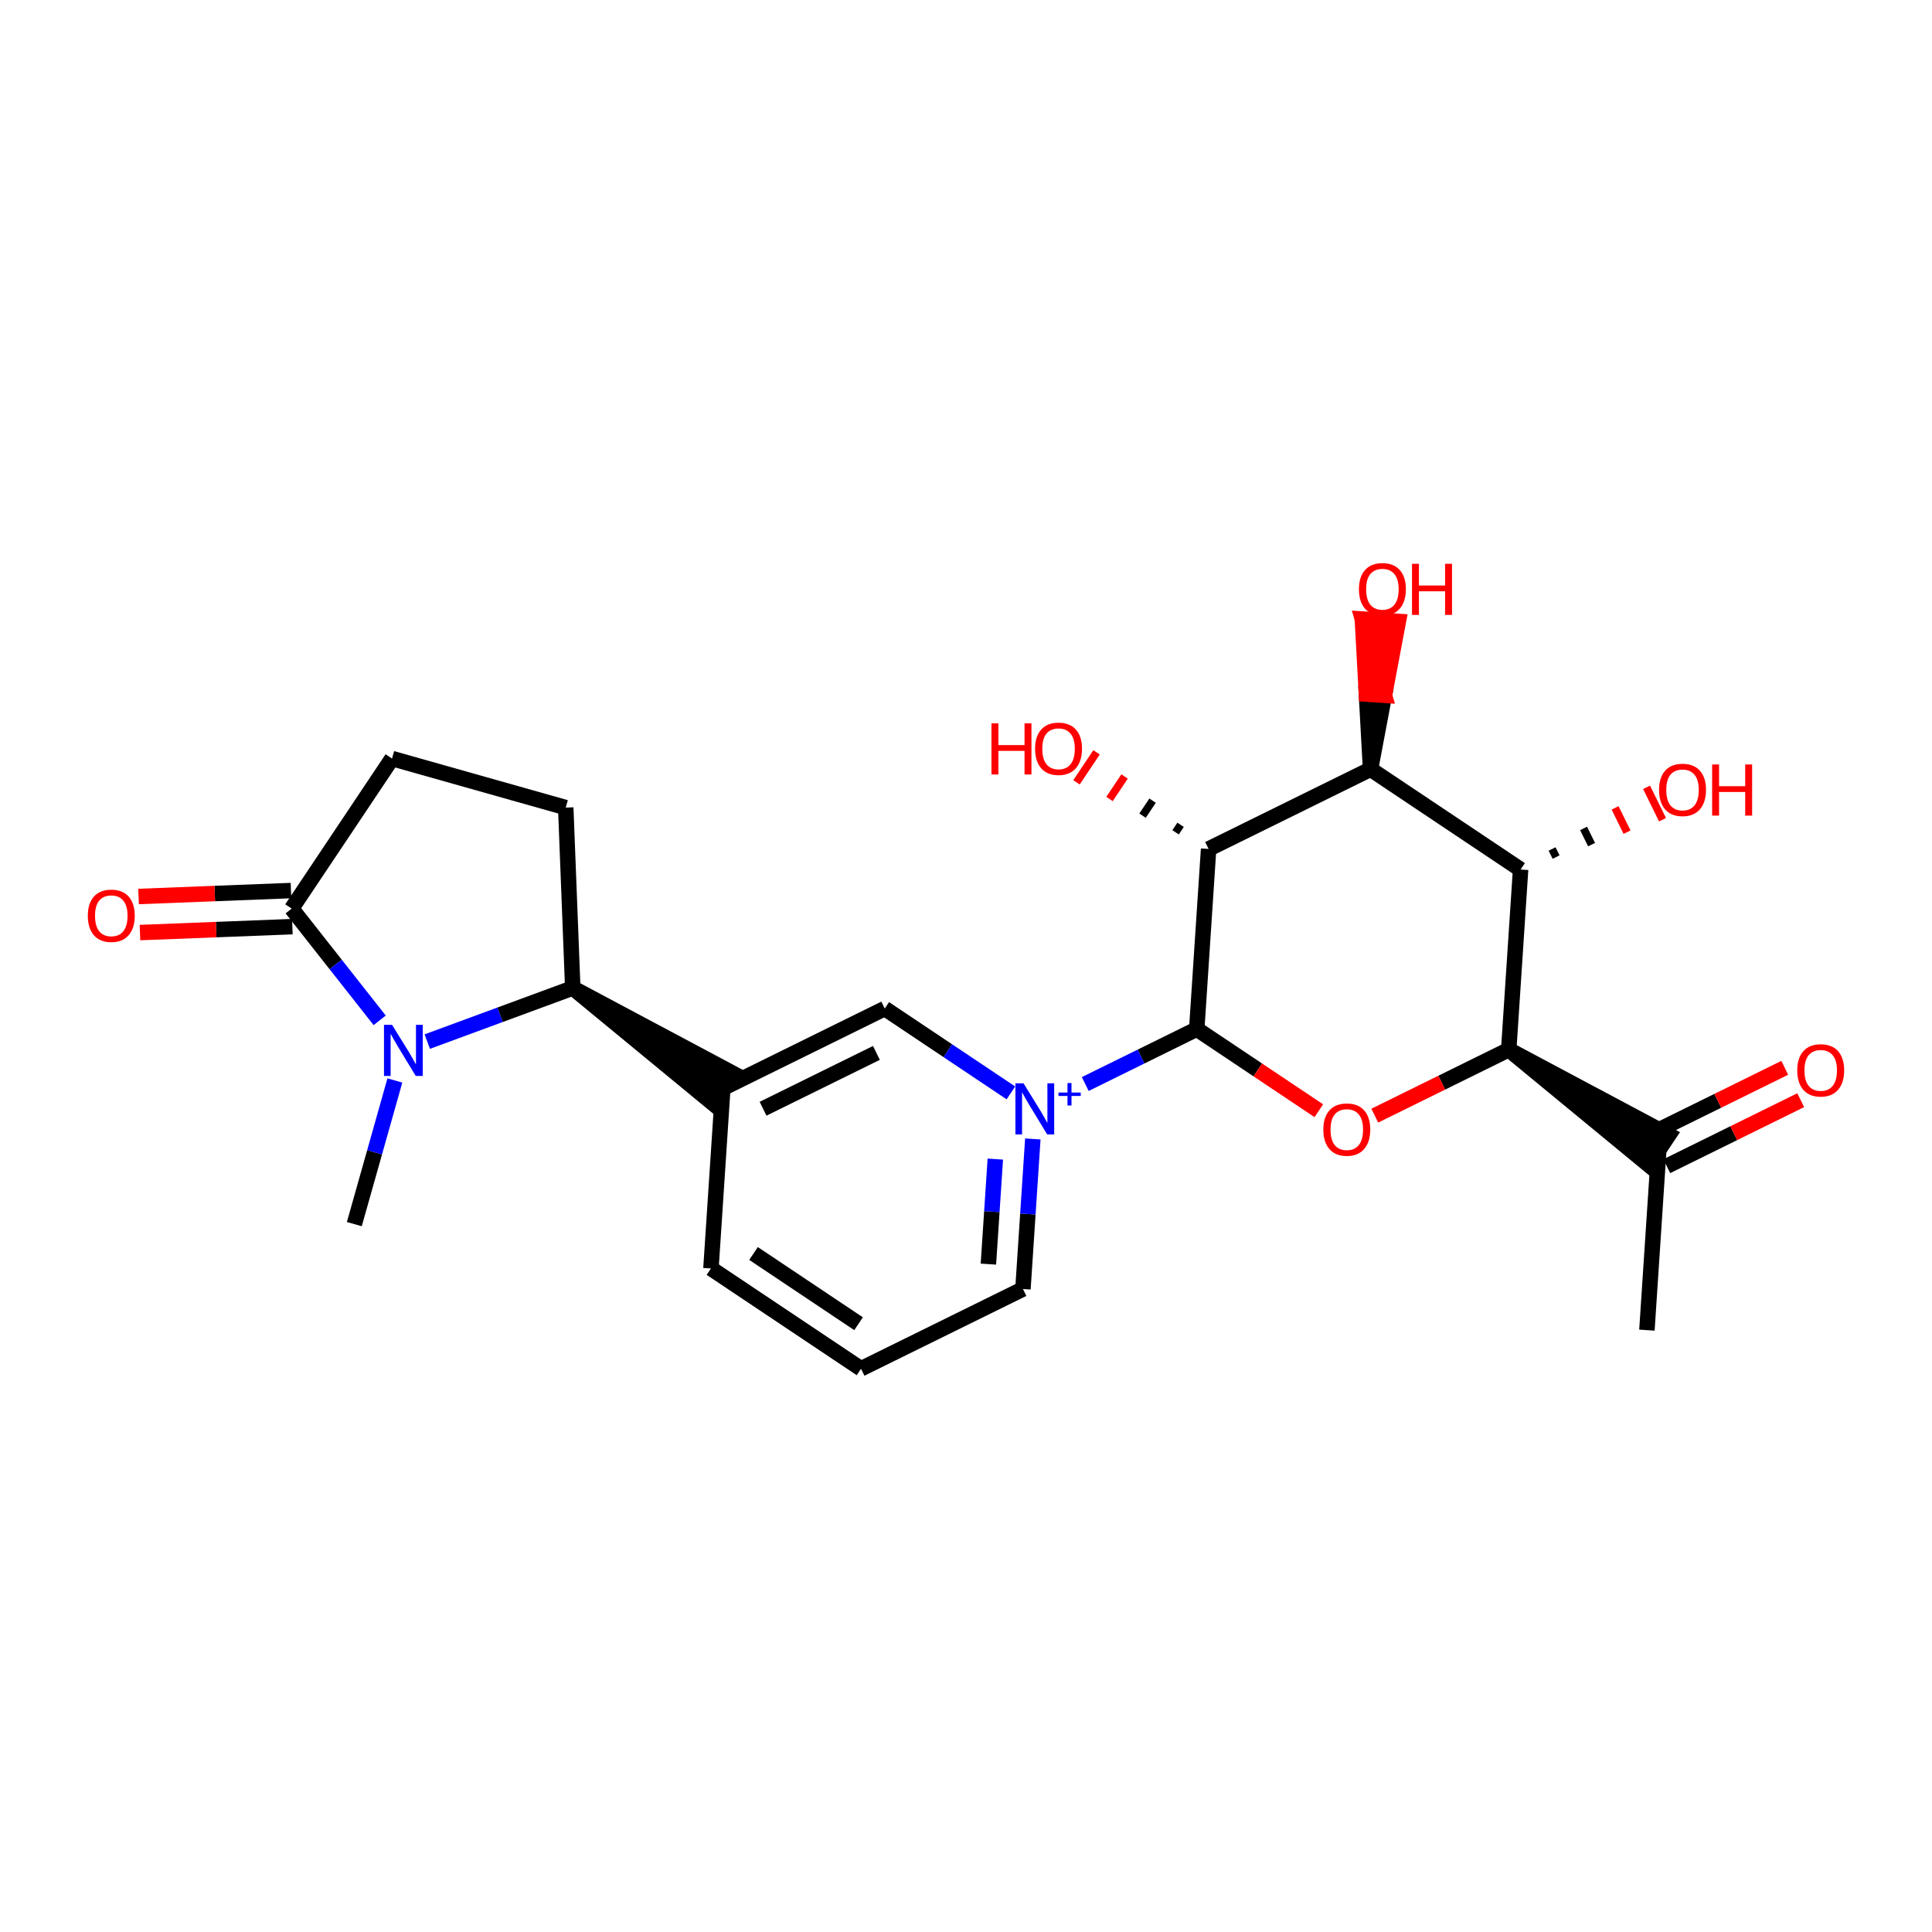 <?xml version='1.0' encoding='iso-8859-1'?>
<svg version='1.1' baseProfile='full'
              xmlns='http://www.w3.org/2000/svg'
                      xmlns:rdkit='http://www.rdkit.org/xml'
                      xmlns:xlink='http://www.w3.org/1999/xlink'
                  xml:space='preserve'
width='250px' height='250px' viewBox='0 0 250 250'>
<!-- END OF HEADER -->
<rect style='opacity:1.0;fill:#FFFFFF;stroke:none' width='250' height='250' x='0' y='0'> </rect>
<path class='bond-0 atom-0 atom-8' d='M 213.11,172.118 L 214.646,148.809' style='fill:none;fill-rule:evenodd;stroke:#000000;stroke-width:2.0px;stroke-linecap:butt;stroke-linejoin:miter;stroke-opacity:1' />
<path class='bond-1 atom-1 atom-17' d='M 45.848,158.401 L 48.473,149.107' style='fill:none;fill-rule:evenodd;stroke:#000000;stroke-width:2.0px;stroke-linecap:butt;stroke-linejoin:miter;stroke-opacity:1' />
<path class='bond-1 atom-1 atom-17' d='M 48.473,149.107 L 51.097,139.813' style='fill:none;fill-rule:evenodd;stroke:#0000FF;stroke-width:2.0px;stroke-linecap:butt;stroke-linejoin:miter;stroke-opacity:1' />
<path class='bond-2 atom-2 atom-3' d='M 111.414,177.121 L 91.996,164.137' style='fill:none;fill-rule:evenodd;stroke:#000000;stroke-width:2.0px;stroke-linecap:butt;stroke-linejoin:miter;stroke-opacity:1' />
<path class='bond-2 atom-2 atom-3' d='M 111.098,171.29 L 97.506,162.201' style='fill:none;fill-rule:evenodd;stroke:#000000;stroke-width:2.0px;stroke-linecap:butt;stroke-linejoin:miter;stroke-opacity:1' />
<path class='bond-3 atom-2 atom-6' d='M 111.414,177.121 L 132.368,166.797' style='fill:none;fill-rule:evenodd;stroke:#000000;stroke-width:2.0px;stroke-linecap:butt;stroke-linejoin:miter;stroke-opacity:1' />
<path class='bond-4 atom-3 atom-9' d='M 91.996,164.137 L 93.532,140.829' style='fill:none;fill-rule:evenodd;stroke:#000000;stroke-width:2.0px;stroke-linecap:butt;stroke-linejoin:miter;stroke-opacity:1' />
<path class='bond-5 atom-4 atom-5' d='M 73.206,104.503 L 50.726,98.155' style='fill:none;fill-rule:evenodd;stroke:#000000;stroke-width:2.0px;stroke-linecap:butt;stroke-linejoin:miter;stroke-opacity:1' />
<path class='bond-6 atom-4 atom-10' d='M 73.206,104.503 L 74.115,127.844' style='fill:none;fill-rule:evenodd;stroke:#000000;stroke-width:2.0px;stroke-linecap:butt;stroke-linejoin:miter;stroke-opacity:1' />
<path class='bond-7 atom-5 atom-11' d='M 50.726,98.155 L 37.742,117.572' style='fill:none;fill-rule:evenodd;stroke:#000000;stroke-width:2.0px;stroke-linecap:butt;stroke-linejoin:miter;stroke-opacity:1' />
<path class='bond-8 atom-6 atom-18' d='M 132.368,166.797 L 133.007,157.089' style='fill:none;fill-rule:evenodd;stroke:#000000;stroke-width:2.0px;stroke-linecap:butt;stroke-linejoin:miter;stroke-opacity:1' />
<path class='bond-8 atom-6 atom-18' d='M 133.007,157.089 L 133.647,147.38' style='fill:none;fill-rule:evenodd;stroke:#0000FF;stroke-width:2.0px;stroke-linecap:butt;stroke-linejoin:miter;stroke-opacity:1' />
<path class='bond-8 atom-6 atom-18' d='M 127.898,163.577 L 128.346,156.782' style='fill:none;fill-rule:evenodd;stroke:#000000;stroke-width:2.0px;stroke-linecap:butt;stroke-linejoin:miter;stroke-opacity:1' />
<path class='bond-8 atom-6 atom-18' d='M 128.346,156.782 L 128.793,149.986' style='fill:none;fill-rule:evenodd;stroke:#0000FF;stroke-width:2.0px;stroke-linecap:butt;stroke-linejoin:miter;stroke-opacity:1' />
<path class='bond-9 atom-7 atom-9' d='M 114.486,130.504 L 93.532,140.829' style='fill:none;fill-rule:evenodd;stroke:#000000;stroke-width:2.0px;stroke-linecap:butt;stroke-linejoin:miter;stroke-opacity:1' />
<path class='bond-9 atom-7 atom-9' d='M 113.408,136.244 L 98.74,143.471' style='fill:none;fill-rule:evenodd;stroke:#000000;stroke-width:2.0px;stroke-linecap:butt;stroke-linejoin:miter;stroke-opacity:1' />
<path class='bond-10 atom-7 atom-18' d='M 114.486,130.504 L 122.648,135.963' style='fill:none;fill-rule:evenodd;stroke:#000000;stroke-width:2.0px;stroke-linecap:butt;stroke-linejoin:miter;stroke-opacity:1' />
<path class='bond-10 atom-7 atom-18' d='M 122.648,135.963 L 130.811,141.421' style='fill:none;fill-rule:evenodd;stroke:#0000FF;stroke-width:2.0px;stroke-linecap:butt;stroke-linejoin:miter;stroke-opacity:1' />
<path class='bond-11 atom-15 atom-8' d='M 195.228,135.825 L 213.348,150.751 L 215.945,146.867 Z' style='fill:#000000;fill-rule:evenodd;fill-opacity:1;stroke:#000000;stroke-width:2.0px;stroke-linecap:butt;stroke-linejoin:miter;stroke-opacity:1;' />
<path class='bond-12 atom-8 atom-19' d='M 215.679,150.905 L 224.345,146.634' style='fill:none;fill-rule:evenodd;stroke:#000000;stroke-width:2.0px;stroke-linecap:butt;stroke-linejoin:miter;stroke-opacity:1' />
<path class='bond-12 atom-8 atom-19' d='M 224.345,146.634 L 233.011,142.364' style='fill:none;fill-rule:evenodd;stroke:#FF0000;stroke-width:2.0px;stroke-linecap:butt;stroke-linejoin:miter;stroke-opacity:1' />
<path class='bond-12 atom-8 atom-19' d='M 213.614,146.714 L 222.28,142.444' style='fill:none;fill-rule:evenodd;stroke:#000000;stroke-width:2.0px;stroke-linecap:butt;stroke-linejoin:miter;stroke-opacity:1' />
<path class='bond-12 atom-8 atom-19' d='M 222.28,142.444 L 230.947,138.174' style='fill:none;fill-rule:evenodd;stroke:#FF0000;stroke-width:2.0px;stroke-linecap:butt;stroke-linejoin:miter;stroke-opacity:1' />
<path class='bond-13 atom-10 atom-9' d='M 74.115,127.844 L 92.234,142.77 L 94.831,138.887 Z' style='fill:#000000;fill-rule:evenodd;fill-opacity:1;stroke:#000000;stroke-width:2.0px;stroke-linecap:butt;stroke-linejoin:miter;stroke-opacity:1;' />
<path class='bond-14 atom-10 atom-17' d='M 74.115,127.844 L 64.702,131.313' style='fill:none;fill-rule:evenodd;stroke:#000000;stroke-width:2.0px;stroke-linecap:butt;stroke-linejoin:miter;stroke-opacity:1' />
<path class='bond-14 atom-10 atom-17' d='M 64.702,131.313 L 55.289,134.782' style='fill:none;fill-rule:evenodd;stroke:#0000FF;stroke-width:2.0px;stroke-linecap:butt;stroke-linejoin:miter;stroke-opacity:1' />
<path class='bond-15 atom-11 atom-17' d='M 37.742,117.572 L 43.436,124.801' style='fill:none;fill-rule:evenodd;stroke:#000000;stroke-width:2.0px;stroke-linecap:butt;stroke-linejoin:miter;stroke-opacity:1' />
<path class='bond-15 atom-11 atom-17' d='M 43.436,124.801 L 49.131,132.03' style='fill:none;fill-rule:evenodd;stroke:#0000FF;stroke-width:2.0px;stroke-linecap:butt;stroke-linejoin:miter;stroke-opacity:1' />
<path class='bond-16 atom-11 atom-20' d='M 37.651,115.238 L 27.79,115.622' style='fill:none;fill-rule:evenodd;stroke:#000000;stroke-width:2.0px;stroke-linecap:butt;stroke-linejoin:miter;stroke-opacity:1' />
<path class='bond-16 atom-11 atom-20' d='M 27.79,115.622 L 17.93,116.006' style='fill:none;fill-rule:evenodd;stroke:#FF0000;stroke-width:2.0px;stroke-linecap:butt;stroke-linejoin:miter;stroke-opacity:1' />
<path class='bond-16 atom-11 atom-20' d='M 37.832,119.906 L 27.972,120.29' style='fill:none;fill-rule:evenodd;stroke:#000000;stroke-width:2.0px;stroke-linecap:butt;stroke-linejoin:miter;stroke-opacity:1' />
<path class='bond-16 atom-11 atom-20' d='M 27.972,120.29 L 18.112,120.674' style='fill:none;fill-rule:evenodd;stroke:#FF0000;stroke-width:2.0px;stroke-linecap:butt;stroke-linejoin:miter;stroke-opacity:1' />
<path class='bond-17 atom-12 atom-13' d='M 177.347,99.532 L 196.764,112.516' style='fill:none;fill-rule:evenodd;stroke:#000000;stroke-width:2.0px;stroke-linecap:butt;stroke-linejoin:miter;stroke-opacity:1' />
<path class='bond-18 atom-12 atom-14' d='M 177.347,99.532 L 156.393,109.856' style='fill:none;fill-rule:evenodd;stroke:#000000;stroke-width:2.0px;stroke-linecap:butt;stroke-linejoin:miter;stroke-opacity:1' />
<path class='bond-19 atom-12 atom-21' d='M 177.347,99.532 L 179.147,89.971 L 176.816,89.817 Z' style='fill:#000000;fill-rule:evenodd;fill-opacity:1;stroke:#000000;stroke-width:2.0px;stroke-linecap:butt;stroke-linejoin:miter;stroke-opacity:1;' />
<path class='bond-19 atom-12 atom-21' d='M 179.147,89.971 L 176.286,80.102 L 180.948,80.409 Z' style='fill:#FF0000;fill-rule:evenodd;fill-opacity:1;stroke:#FF0000;stroke-width:2.0px;stroke-linecap:butt;stroke-linejoin:miter;stroke-opacity:1;' />
<path class='bond-19 atom-12 atom-21' d='M 179.147,89.971 L 176.816,89.817 L 176.286,80.102 Z' style='fill:#FF0000;fill-rule:evenodd;fill-opacity:1;stroke:#FF0000;stroke-width:2.0px;stroke-linecap:butt;stroke-linejoin:miter;stroke-opacity:1;' />
<path class='bond-20 atom-13 atom-15' d='M 196.764,112.516 L 195.228,135.825' style='fill:none;fill-rule:evenodd;stroke:#000000;stroke-width:2.0px;stroke-linecap:butt;stroke-linejoin:miter;stroke-opacity:1' />
<path class='bond-21 atom-13 atom-22' d='M 201.356,110.905 L 200.839,109.858' style='fill:none;fill-rule:evenodd;stroke:#000000;stroke-width:1.0px;stroke-linecap:butt;stroke-linejoin:miter;stroke-opacity:1' />
<path class='bond-21 atom-13 atom-22' d='M 205.947,109.294 L 204.915,107.199' style='fill:none;fill-rule:evenodd;stroke:#000000;stroke-width:1.0px;stroke-linecap:butt;stroke-linejoin:miter;stroke-opacity:1' />
<path class='bond-21 atom-13 atom-22' d='M 210.538,107.683 L 208.99,104.54' style='fill:none;fill-rule:evenodd;stroke:#FF0000;stroke-width:1.0px;stroke-linecap:butt;stroke-linejoin:miter;stroke-opacity:1' />
<path class='bond-21 atom-13 atom-22' d='M 215.13,106.072 L 213.065,101.881' style='fill:none;fill-rule:evenodd;stroke:#FF0000;stroke-width:1.0px;stroke-linecap:butt;stroke-linejoin:miter;stroke-opacity:1' />
<path class='bond-22 atom-14 atom-16' d='M 156.393,109.856 L 154.857,133.165' style='fill:none;fill-rule:evenodd;stroke:#000000;stroke-width:2.0px;stroke-linecap:butt;stroke-linejoin:miter;stroke-opacity:1' />
<path class='bond-23 atom-14 atom-23' d='M 152.768,106.73 L 152.119,107.701' style='fill:none;fill-rule:evenodd;stroke:#000000;stroke-width:1.0px;stroke-linecap:butt;stroke-linejoin:miter;stroke-opacity:1' />
<path class='bond-23 atom-14 atom-23' d='M 149.144,103.604 L 147.845,105.546' style='fill:none;fill-rule:evenodd;stroke:#000000;stroke-width:1.0px;stroke-linecap:butt;stroke-linejoin:miter;stroke-opacity:1' />
<path class='bond-23 atom-14 atom-23' d='M 145.519,100.478 L 143.571,103.39' style='fill:none;fill-rule:evenodd;stroke:#FF0000;stroke-width:1.0px;stroke-linecap:butt;stroke-linejoin:miter;stroke-opacity:1' />
<path class='bond-23 atom-14 atom-23' d='M 141.894,97.351 L 139.297,101.235' style='fill:none;fill-rule:evenodd;stroke:#FF0000;stroke-width:1.0px;stroke-linecap:butt;stroke-linejoin:miter;stroke-opacity:1' />
<path class='bond-24 atom-15 atom-24' d='M 195.228,135.825 L 186.562,140.095' style='fill:none;fill-rule:evenodd;stroke:#000000;stroke-width:2.0px;stroke-linecap:butt;stroke-linejoin:miter;stroke-opacity:1' />
<path class='bond-24 atom-15 atom-24' d='M 186.562,140.095 L 177.895,144.365' style='fill:none;fill-rule:evenodd;stroke:#FF0000;stroke-width:2.0px;stroke-linecap:butt;stroke-linejoin:miter;stroke-opacity:1' />
<path class='bond-25 atom-16 atom-18' d='M 154.857,133.165 L 147.644,136.719' style='fill:none;fill-rule:evenodd;stroke:#000000;stroke-width:2.0px;stroke-linecap:butt;stroke-linejoin:miter;stroke-opacity:1' />
<path class='bond-25 atom-16 atom-18' d='M 147.644,136.719 L 140.431,140.273' style='fill:none;fill-rule:evenodd;stroke:#0000FF;stroke-width:2.0px;stroke-linecap:butt;stroke-linejoin:miter;stroke-opacity:1' />
<path class='bond-26 atom-16 atom-24' d='M 154.857,133.165 L 162.756,138.446' style='fill:none;fill-rule:evenodd;stroke:#000000;stroke-width:2.0px;stroke-linecap:butt;stroke-linejoin:miter;stroke-opacity:1' />
<path class='bond-26 atom-16 atom-24' d='M 162.756,138.446 L 170.654,143.728' style='fill:none;fill-rule:evenodd;stroke:#FF0000;stroke-width:2.0px;stroke-linecap:butt;stroke-linejoin:miter;stroke-opacity:1' />
<path  class='atom-17' d='M 50.734 132.614
L 52.902 136.118
Q 53.117 136.463, 53.463 137.089
Q 53.808 137.715, 53.827 137.753
L 53.827 132.614
L 54.705 132.614
L 54.705 139.229
L 53.799 139.229
L 51.472 135.398
Q 51.201 134.95, 50.912 134.436
Q 50.632 133.922, 50.547 133.763
L 50.547 139.229
L 49.688 139.229
L 49.688 132.614
L 50.734 132.614
' fill='#0000FF'/>
<path  class='atom-18' d='M 132.441 140.181
L 134.609 143.685
Q 134.824 144.031, 135.17 144.657
Q 135.515 145.283, 135.534 145.32
L 135.534 140.181
L 136.412 140.181
L 136.412 146.796
L 135.506 146.796
L 133.179 142.965
Q 132.908 142.517, 132.619 142.003
Q 132.338 141.489, 132.254 141.33
L 132.254 146.796
L 131.395 146.796
L 131.395 140.181
L 132.441 140.181
' fill='#0000FF'/>
<path  class='atom-18' d='M 136.967 141.374
L 138.133 141.374
L 138.133 140.146
L 138.651 140.146
L 138.651 141.374
L 139.847 141.374
L 139.847 141.818
L 138.651 141.818
L 138.651 143.051
L 138.133 143.051
L 138.133 141.818
L 136.967 141.818
L 136.967 141.374
' fill='#0000FF'/>
<path  class='atom-19' d='M 232.563 138.504
Q 232.563 136.915, 233.348 136.028
Q 234.133 135.14, 235.6 135.14
Q 237.067 135.14, 237.852 136.028
Q 238.636 136.915, 238.636 138.504
Q 238.636 140.111, 237.842 141.027
Q 237.048 141.933, 235.6 141.933
Q 234.142 141.933, 233.348 141.027
Q 232.563 140.12, 232.563 138.504
M 235.6 141.185
Q 236.609 141.185, 237.151 140.513
Q 237.702 139.831, 237.702 138.504
Q 237.702 137.205, 237.151 136.551
Q 236.609 135.888, 235.6 135.888
Q 234.591 135.888, 234.039 136.542
Q 233.497 137.196, 233.497 138.504
Q 233.497 139.84, 234.039 140.513
Q 234.591 141.185, 235.6 141.185
' fill='#FF0000'/>
<path  class='atom-20' d='M 11.364 118.5
Q 11.364 116.911, 12.149 116.024
Q 12.933 115.136, 14.4 115.136
Q 15.867 115.136, 16.652 116.024
Q 17.437 116.911, 17.437 118.5
Q 17.437 120.107, 16.643 121.023
Q 15.849 121.929, 14.4 121.929
Q 12.943 121.929, 12.149 121.023
Q 11.364 120.116, 11.364 118.5
M 14.4 121.181
Q 15.409 121.181, 15.951 120.509
Q 16.503 119.827, 16.503 118.5
Q 16.503 117.201, 15.951 116.547
Q 15.409 115.884, 14.4 115.884
Q 13.391 115.884, 12.84 116.538
Q 12.298 117.192, 12.298 118.5
Q 12.298 119.836, 12.84 120.509
Q 13.391 121.181, 14.4 121.181
' fill='#FF0000'/>
<path  class='atom-21' d='M 175.846 76.243
Q 175.846 74.654, 176.631 73.766
Q 177.416 72.879, 178.882 72.879
Q 180.349 72.879, 181.134 73.766
Q 181.919 74.654, 181.919 76.243
Q 181.919 77.85, 181.125 78.765
Q 180.331 79.672, 178.882 79.672
Q 177.425 79.672, 176.631 78.765
Q 175.846 77.859, 175.846 76.243
M 178.882 78.924
Q 179.892 78.924, 180.433 78.251
Q 180.985 77.569, 180.985 76.243
Q 180.985 74.944, 180.433 74.29
Q 179.892 73.626, 178.882 73.626
Q 177.873 73.626, 177.322 74.28
Q 176.78 74.934, 176.78 76.243
Q 176.78 77.579, 177.322 78.251
Q 177.873 78.924, 178.882 78.924
' fill='#FF0000'/>
<path  class='atom-21' d='M 182.713 72.954
L 183.61 72.954
L 183.61 75.766
L 186.993 75.766
L 186.993 72.954
L 187.89 72.954
L 187.89 79.569
L 186.993 79.569
L 186.993 76.513
L 183.61 76.513
L 183.61 79.569
L 182.713 79.569
L 182.713 72.954
' fill='#FF0000'/>
<path  class='atom-22' d='M 214.681 102.211
Q 214.681 100.623, 215.466 99.735
Q 216.251 98.847, 217.718 98.847
Q 219.185 98.847, 219.97 99.735
Q 220.755 100.623, 220.755 102.211
Q 220.755 103.818, 219.96 104.734
Q 219.166 105.64, 217.718 105.64
Q 216.26 105.64, 215.466 104.734
Q 214.681 103.828, 214.681 102.211
M 217.718 104.893
Q 218.727 104.893, 219.269 104.22
Q 219.82 103.538, 219.82 102.211
Q 219.82 100.912, 219.269 100.258
Q 218.727 99.595, 217.718 99.595
Q 216.709 99.595, 216.157 100.249
Q 215.616 100.903, 215.616 102.211
Q 215.616 103.547, 216.157 104.22
Q 216.709 104.893, 217.718 104.893
' fill='#FF0000'/>
<path  class='atom-22' d='M 221.549 98.922
L 222.446 98.922
L 222.446 101.735
L 225.828 101.735
L 225.828 98.922
L 226.725 98.922
L 226.725 105.537
L 225.828 105.537
L 225.828 102.482
L 222.446 102.482
L 222.446 105.537
L 221.549 105.537
L 221.549 98.922
' fill='#FF0000'/>
<path  class='atom-23' d='M 128.295 93.602
L 129.192 93.602
L 129.192 96.414
L 132.574 96.414
L 132.574 93.602
L 133.471 93.602
L 133.471 100.217
L 132.574 100.217
L 132.574 97.162
L 129.192 97.162
L 129.192 100.217
L 128.295 100.217
L 128.295 93.602
' fill='#FF0000'/>
<path  class='atom-23' d='M 133.939 96.891
Q 133.939 95.302, 134.723 94.415
Q 135.508 93.527, 136.975 93.527
Q 138.442 93.527, 139.227 94.415
Q 140.012 95.302, 140.012 96.891
Q 140.012 98.498, 139.218 99.413
Q 138.424 100.32, 136.975 100.32
Q 135.518 100.32, 134.723 99.413
Q 133.939 98.507, 133.939 96.891
M 136.975 99.572
Q 137.984 99.572, 138.526 98.9
Q 139.078 98.217, 139.078 96.891
Q 139.078 95.592, 138.526 94.938
Q 137.984 94.274, 136.975 94.274
Q 135.966 94.274, 135.415 94.928
Q 134.873 95.583, 134.873 96.891
Q 134.873 98.227, 135.415 98.9
Q 135.966 99.572, 136.975 99.572
' fill='#FF0000'/>
<path  class='atom-24' d='M 171.238 146.168
Q 171.238 144.579, 172.023 143.692
Q 172.808 142.804, 174.275 142.804
Q 175.742 142.804, 176.527 143.692
Q 177.311 144.579, 177.311 146.168
Q 177.311 147.775, 176.517 148.69
Q 175.723 149.597, 174.275 149.597
Q 172.817 149.597, 172.023 148.69
Q 171.238 147.784, 171.238 146.168
M 174.275 148.849
Q 175.284 148.849, 175.826 148.177
Q 176.377 147.494, 176.377 146.168
Q 176.377 144.869, 175.826 144.215
Q 175.284 143.551, 174.275 143.551
Q 173.266 143.551, 172.714 144.205
Q 172.172 144.86, 172.172 146.168
Q 172.172 147.504, 172.714 148.177
Q 173.266 148.849, 174.275 148.849
' fill='#FF0000'/>
</svg>
